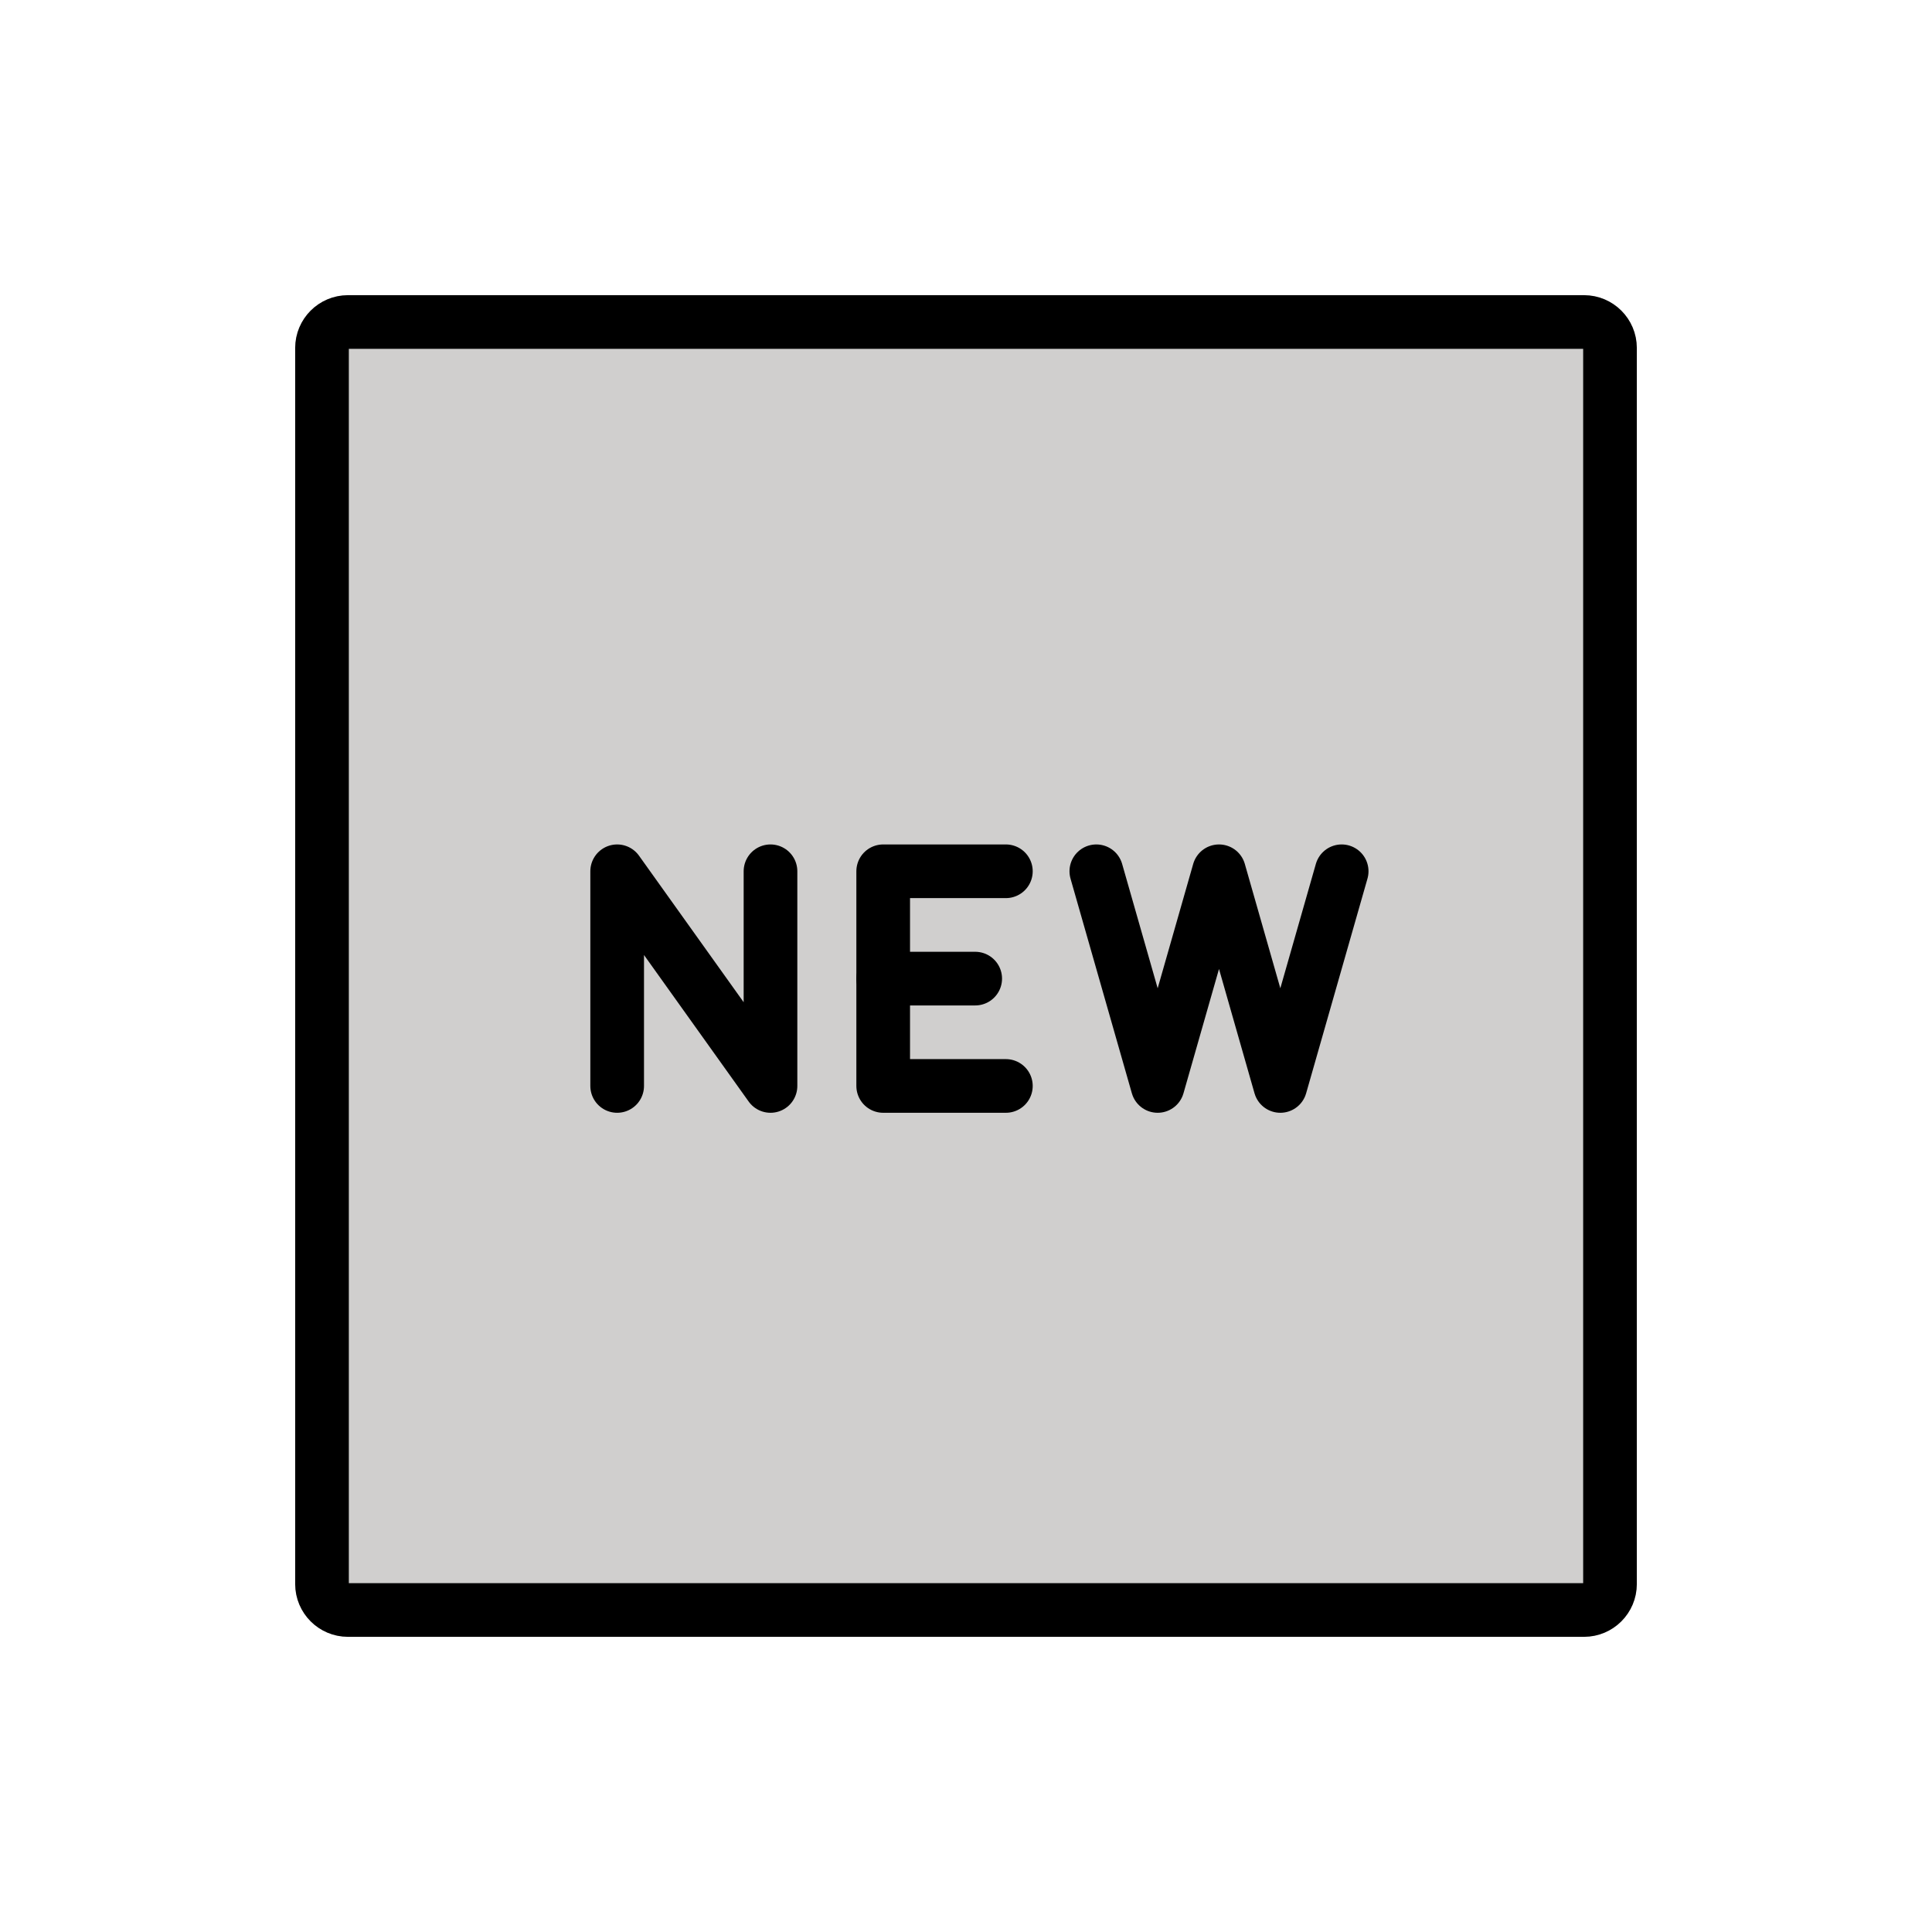 <?xml version="1.0" encoding="utf-8"?>
<svg width="800px" height="800px" viewBox="0 0 72 72" id="emoji" xmlns="http://www.w3.org/2000/svg">
  <g id="color">
    <path fill="#d0cfce" stroke="none" stroke-miterlimit="10" stroke-width="2" d="M59.035,60H12.965 C12.434,60,12,59.566,12,59.035V12.965C12,12.434,12.434,12,12.965,12h46.07C59.566,12,60,12.434,60,12.965v46.07 C60,59.566,59.566,60,59.035,60z"/>
  </g>
  <g id="hair"/>
  <g id="skin"/>
  <g id="skin-shadow"/>
  <g id="line">
    <path fill="none" stroke="#000000" stroke-miterlimit="10" stroke-width="2" d="M59.035,60H12.965 C12.434,60,12,59.566,12,59.035V12.965C12,12.434,12.434,12,12.965,12h46.07C59.566,12,60,12.434,60,12.965v46.07 C60,59.566,59.566,60,59.035,60z"/>
    <polyline fill="none" stroke="#000000" stroke-linecap="round" stroke-linejoin="round" stroke-miterlimit="10" stroke-width="2" points="37.486,32.47 32.914,32.47 32.914,40.47 37.486,40.47"/>
    <line x1="32.914" x2="36.343" y1="36.47" y2="36.47" fill="none" stroke="#000000" stroke-linecap="round" stroke-linejoin="round" stroke-miterlimit="10" stroke-width="2"/>
    <polyline fill="none" stroke="#000000" stroke-linecap="round" stroke-linejoin="round" stroke-miterlimit="10" stroke-width="2" points="23,40.47 23,32.47 28.714,40.47 28.714,32.47"/>
    <polyline fill="none" stroke="#000000" stroke-linecap="round" stroke-linejoin="round" stroke-miterlimit="10" stroke-width="2" points="50,32.47 47.714,40.47 45.429,32.47 43.143,40.47 40.857,32.47"/>
  </g>
</svg>